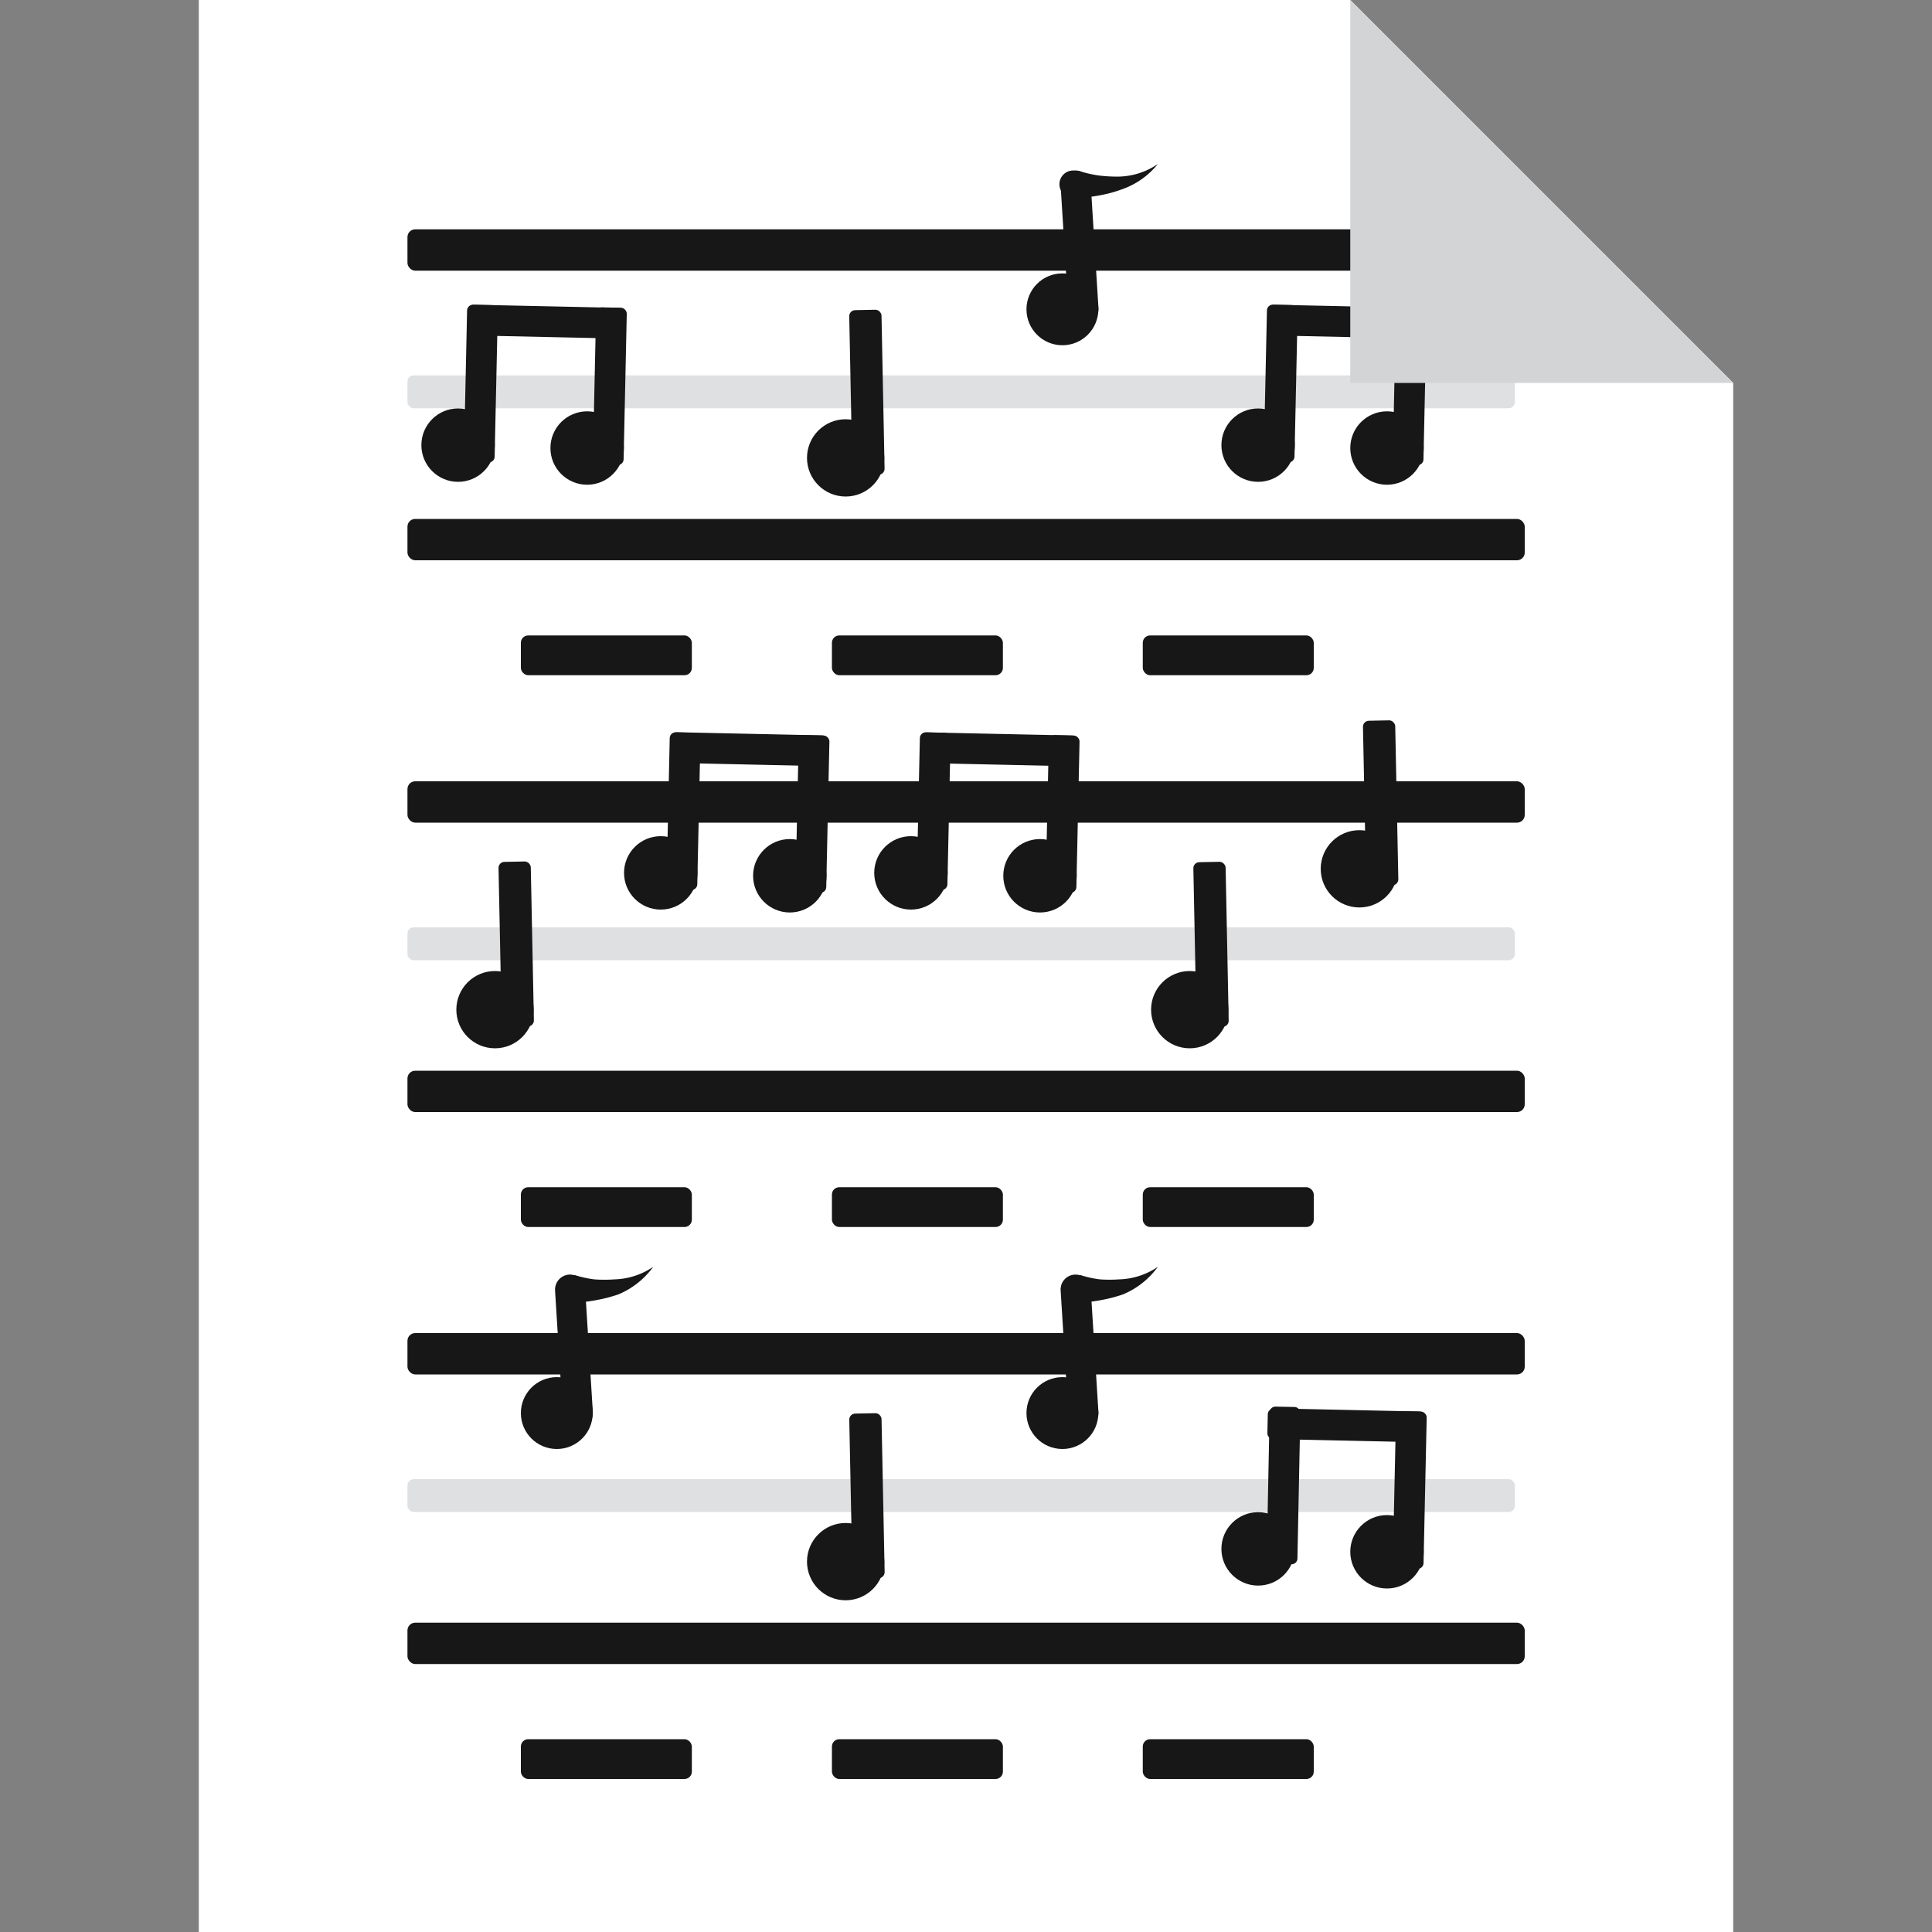 <svg id="Layer_1" data-name="Layer 1" xmlns="http://www.w3.org/2000/svg" viewBox="0 0 100 100"><rect x="0" y="0" width="100" height="100" fill="#808080" stroke="none"/><defs><style>.cls-1{fill:#fff;}.cls-2{fill:#171717;}.cls-3{fill:#dfe0e1;}.cls-4{fill:#d3d4d6;}</style></defs><title>sheet music</title><polygon class="cls-1" points="69.89 0 10.29 0 10.29 100 89.71 100 89.71 19.82 69.89 0"/><rect class="cls-2" x="21.09" y="26.86" width="57.83" height="2.14" rx="0.4" ry="0.4"/><rect class="cls-2" x="21.09" y="11.87" width="57.83" height="2.14" rx="0.4" ry="0.4"/><rect class="cls-3" x="21.09" y="19.43" width="57.32" height="1.7" rx="0.32" ry="0.32"/><circle class="cls-2" cx="23.71" cy="23.04" r="1.9"/><rect class="cls-2" x="24.09" y="15.78" width="1.59" height="8.14" rx="0.3" ry="0.3" transform="translate(0.44 -0.53) rotate(1.24)"/><rect class="cls-2" x="27.48" y="12.57" width="1.59" height="8.14" rx="0.3" ry="0.3" transform="translate(45.53 -11.26) rotate(91.24)"/><circle class="cls-2" cx="30.39" cy="23.19" r="1.9"/><rect class="cls-2" x="30.77" y="15.92" width="1.59" height="8.14" rx="0.3" ry="0.3" transform="translate(0.44 -0.68) rotate(1.24)"/><circle class="cls-2" cx="65.12" cy="23.04" r="1.9"/><rect class="cls-2" x="65.5" y="15.78" width="1.59" height="8.14" rx="0.3" ry="0.3" transform="translate(0.44 -1.43) rotate(1.24)"/><rect class="cls-2" x="68.88" y="12.57" width="1.59" height="8.14" rx="0.3" ry="0.3" transform="translate(87.82 -52.65) rotate(91.24)"/><circle class="cls-2" cx="71.79" cy="23.19" r="1.9"/><rect class="cls-2" x="72.17" y="15.92" width="1.59" height="8.14" rx="0.3" ry="0.3" transform="translate(0.45 -1.57) rotate(1.24)"/><circle class="cls-2" cx="43.77" cy="23.7" r="2"/><rect class="cls-2" x="44.03" y="16.03" width="1.67" height="8.54" rx="0.31" ry="0.31" transform="matrix(1, -0.02, 0.02, 1, -0.4, 0.91)"/><circle class="cls-2" cx="54.99" cy="16.01" r="1.86"/><rect class="cls-2" x="55.1" y="8.82" width="1.56" height="7.95" rx="0.78" ry="0.78" transform="translate(-0.69 3.51) rotate(-3.57)"/><path class="cls-2" d="M55.93,8.87a5.55,5.55,0,0,0,1,.22,7.38,7.38,0,0,0,1,.05,3.73,3.73,0,0,0,2-.65,4.14,4.14,0,0,1-1.89,1.32,6.72,6.72,0,0,1-1.17.31,6.86,6.86,0,0,1-1.24.12h0a.71.71,0,1,1,0-1.41A.78.78,0,0,1,55.93,8.87Z"/><rect class="cls-2" x="26.96" y="32.89" width="8.85" height="2.06" rx="0.38" ry="0.38"/><rect class="cls-2" x="43.06" y="32.89" width="8.85" height="2.06" rx="0.38" ry="0.38"/><rect class="cls-2" x="59.15" y="32.89" width="8.85" height="2.06" rx="0.38" ry="0.38"/><rect class="cls-2" x="21.09" y="55.42" width="57.83" height="2.14" rx="0.4" ry="0.4"/><rect class="cls-2" x="21.09" y="40.44" width="57.83" height="2.14" rx="0.4" ry="0.4"/><rect class="cls-3" x="21.09" y="48" width="57.32" height="1.7" rx="0.32" ry="0.32"/><circle class="cls-2" cx="34.2" cy="45.18" r="1.9"/><rect class="cls-2" x="34.58" y="37.92" width="1.59" height="8.14" rx="0.3" ry="0.3" transform="translate(0.92 -0.76) rotate(1.24)"/><rect class="cls-2" x="37.96" y="34.71" width="1.59" height="8.14" rx="0.3" ry="0.3" transform="translate(78.38 0.87) rotate(91.24)"/><circle class="cls-2" cx="40.88" cy="45.33" r="1.9"/><rect class="cls-2" x="41.26" y="38.06" width="1.59" height="8.14" rx="0.3" ry="0.3" transform="translate(0.92 -0.9) rotate(1.24)"/><circle class="cls-2" cx="47.15" cy="45.18" r="1.9"/><rect class="cls-2" x="47.53" y="37.92" width="1.59" height="8.14" rx="0.3" ry="0.3" transform="translate(0.92 -1.04) rotate(1.24)"/><rect class="cls-2" x="50.92" y="34.71" width="1.59" height="8.14" rx="0.3" ry="0.3" transform="translate(91.61 -12.08) rotate(91.24)"/><circle class="cls-2" cx="53.83" cy="45.33" r="1.9"/><rect class="cls-2" x="54.21" y="38.06" width="1.59" height="8.14" rx="0.3" ry="0.3" transform="translate(0.92 -1.18) rotate(1.24)"/><circle class="cls-2" cx="25.62" cy="52.26" r="2"/><rect class="cls-2" x="25.88" y="44.6" width="1.67" height="8.54" rx="0.31" ry="0.31" transform="translate(-0.98 0.55) rotate(-1.16)"/><circle class="cls-2" cx="61.58" cy="52.26" r="2"/><rect class="cls-2" x="61.84" y="44.6" width="1.67" height="8.54" rx="0.31" ry="0.31" transform="matrix(1, -0.02, 0.02, 1, -0.97, 1.27)"/><circle class="cls-2" cx="70.36" cy="44.97" r="2"/><rect class="cls-2" x="70.62" y="37.3" width="1.67" height="8.54" rx="0.31" ry="0.31" transform="translate(-0.82 1.45) rotate(-1.16)"/><rect class="cls-2" x="26.96" y="61.45" width="8.85" height="2.06" rx="0.38" ry="0.38"/><rect class="cls-2" x="43.06" y="61.45" width="8.85" height="2.06" rx="0.38" ry="0.38"/><rect class="cls-2" x="59.15" y="61.45" width="8.85" height="2.06" rx="0.38" ry="0.38"/><rect class="cls-2" x="21.09" y="83.99" width="57.83" height="2.14" rx="0.4" ry="0.4"/><rect class="cls-2" x="21.09" y="69" width="57.83" height="2.14" rx="0.4" ry="0.4"/><rect class="cls-3" x="21.09" y="76.56" width="57.32" height="1.7" rx="0.32" ry="0.32"/><circle class="cls-2" cx="65.12" cy="80.17" r="1.9"/><rect class="cls-2" x="65.5" y="72.91" width="1.59" height="8.14" rx="0.3" ry="0.3" transform="matrix(1, 0.02, -0.02, 1, 1.68, -1.42)"/><rect class="cls-2" x="68.88" y="69.7" width="1.59" height="8.14" rx="0.3" ry="0.3" transform="translate(144.94 5.71) rotate(91.24)"/><circle class="cls-2" cx="71.79" cy="80.32" r="1.9"/><rect class="cls-2" x="72.17" y="73.05" width="1.59" height="8.14" rx="0.3" ry="0.3" transform="translate(1.69 -1.56) rotate(1.24)"/><circle class="cls-2" cx="43.77" cy="80.83" r="2"/><rect class="cls-2" x="44.03" y="73.16" width="1.67" height="8.54" rx="0.31" ry="0.31" transform="translate(-1.55 0.92) rotate(-1.16)"/><circle class="cls-2" cx="54.99" cy="73.14" r="1.86"/><rect class="cls-2" x="55.1" y="65.96" width="1.56" height="7.95" rx="0.78" ry="0.78" transform="translate(-4.25 3.62) rotate(-3.57)"/><path class="cls-2" d="M55.93,66a5.55,5.55,0,0,0,1,.22,7.38,7.38,0,0,0,1,0,3.73,3.73,0,0,0,2-.65A4.23,4.23,0,0,1,58.12,67a7.72,7.72,0,0,1-1.17.3,6.86,6.86,0,0,1-1.24.12h0a.71.71,0,1,1,0-1.41A.78.78,0,0,1,55.93,66Z"/><circle class="cls-2" cx="28.82" cy="73.14" r="1.86"/><rect class="cls-2" x="28.93" y="65.96" width="1.56" height="7.95" rx="0.78" ry="0.78" transform="translate(-4.3 1.99) rotate(-3.57)"/><path class="cls-2" d="M29.76,66a5.55,5.55,0,0,0,1,.22,7.38,7.38,0,0,0,1.05,0,3.73,3.73,0,0,0,2-.65A4.23,4.23,0,0,1,32,67a7.72,7.72,0,0,1-1.17.3,6.86,6.86,0,0,1-1.24.12h0a.71.71,0,1,1,0-1.41A.78.78,0,0,1,29.76,66Z"/><rect class="cls-2" x="26.96" y="90.02" width="8.85" height="2.06" rx="0.38" ry="0.38"/><rect class="cls-2" x="43.06" y="90.02" width="8.85" height="2.06" rx="0.38" ry="0.38"/><rect class="cls-2" x="59.15" y="90.02" width="8.85" height="2.06" rx="0.38" ry="0.38"/><polygon class="cls-4" points="69.89 19.82 69.89 0 89.71 19.82 69.89 19.82"/></svg>